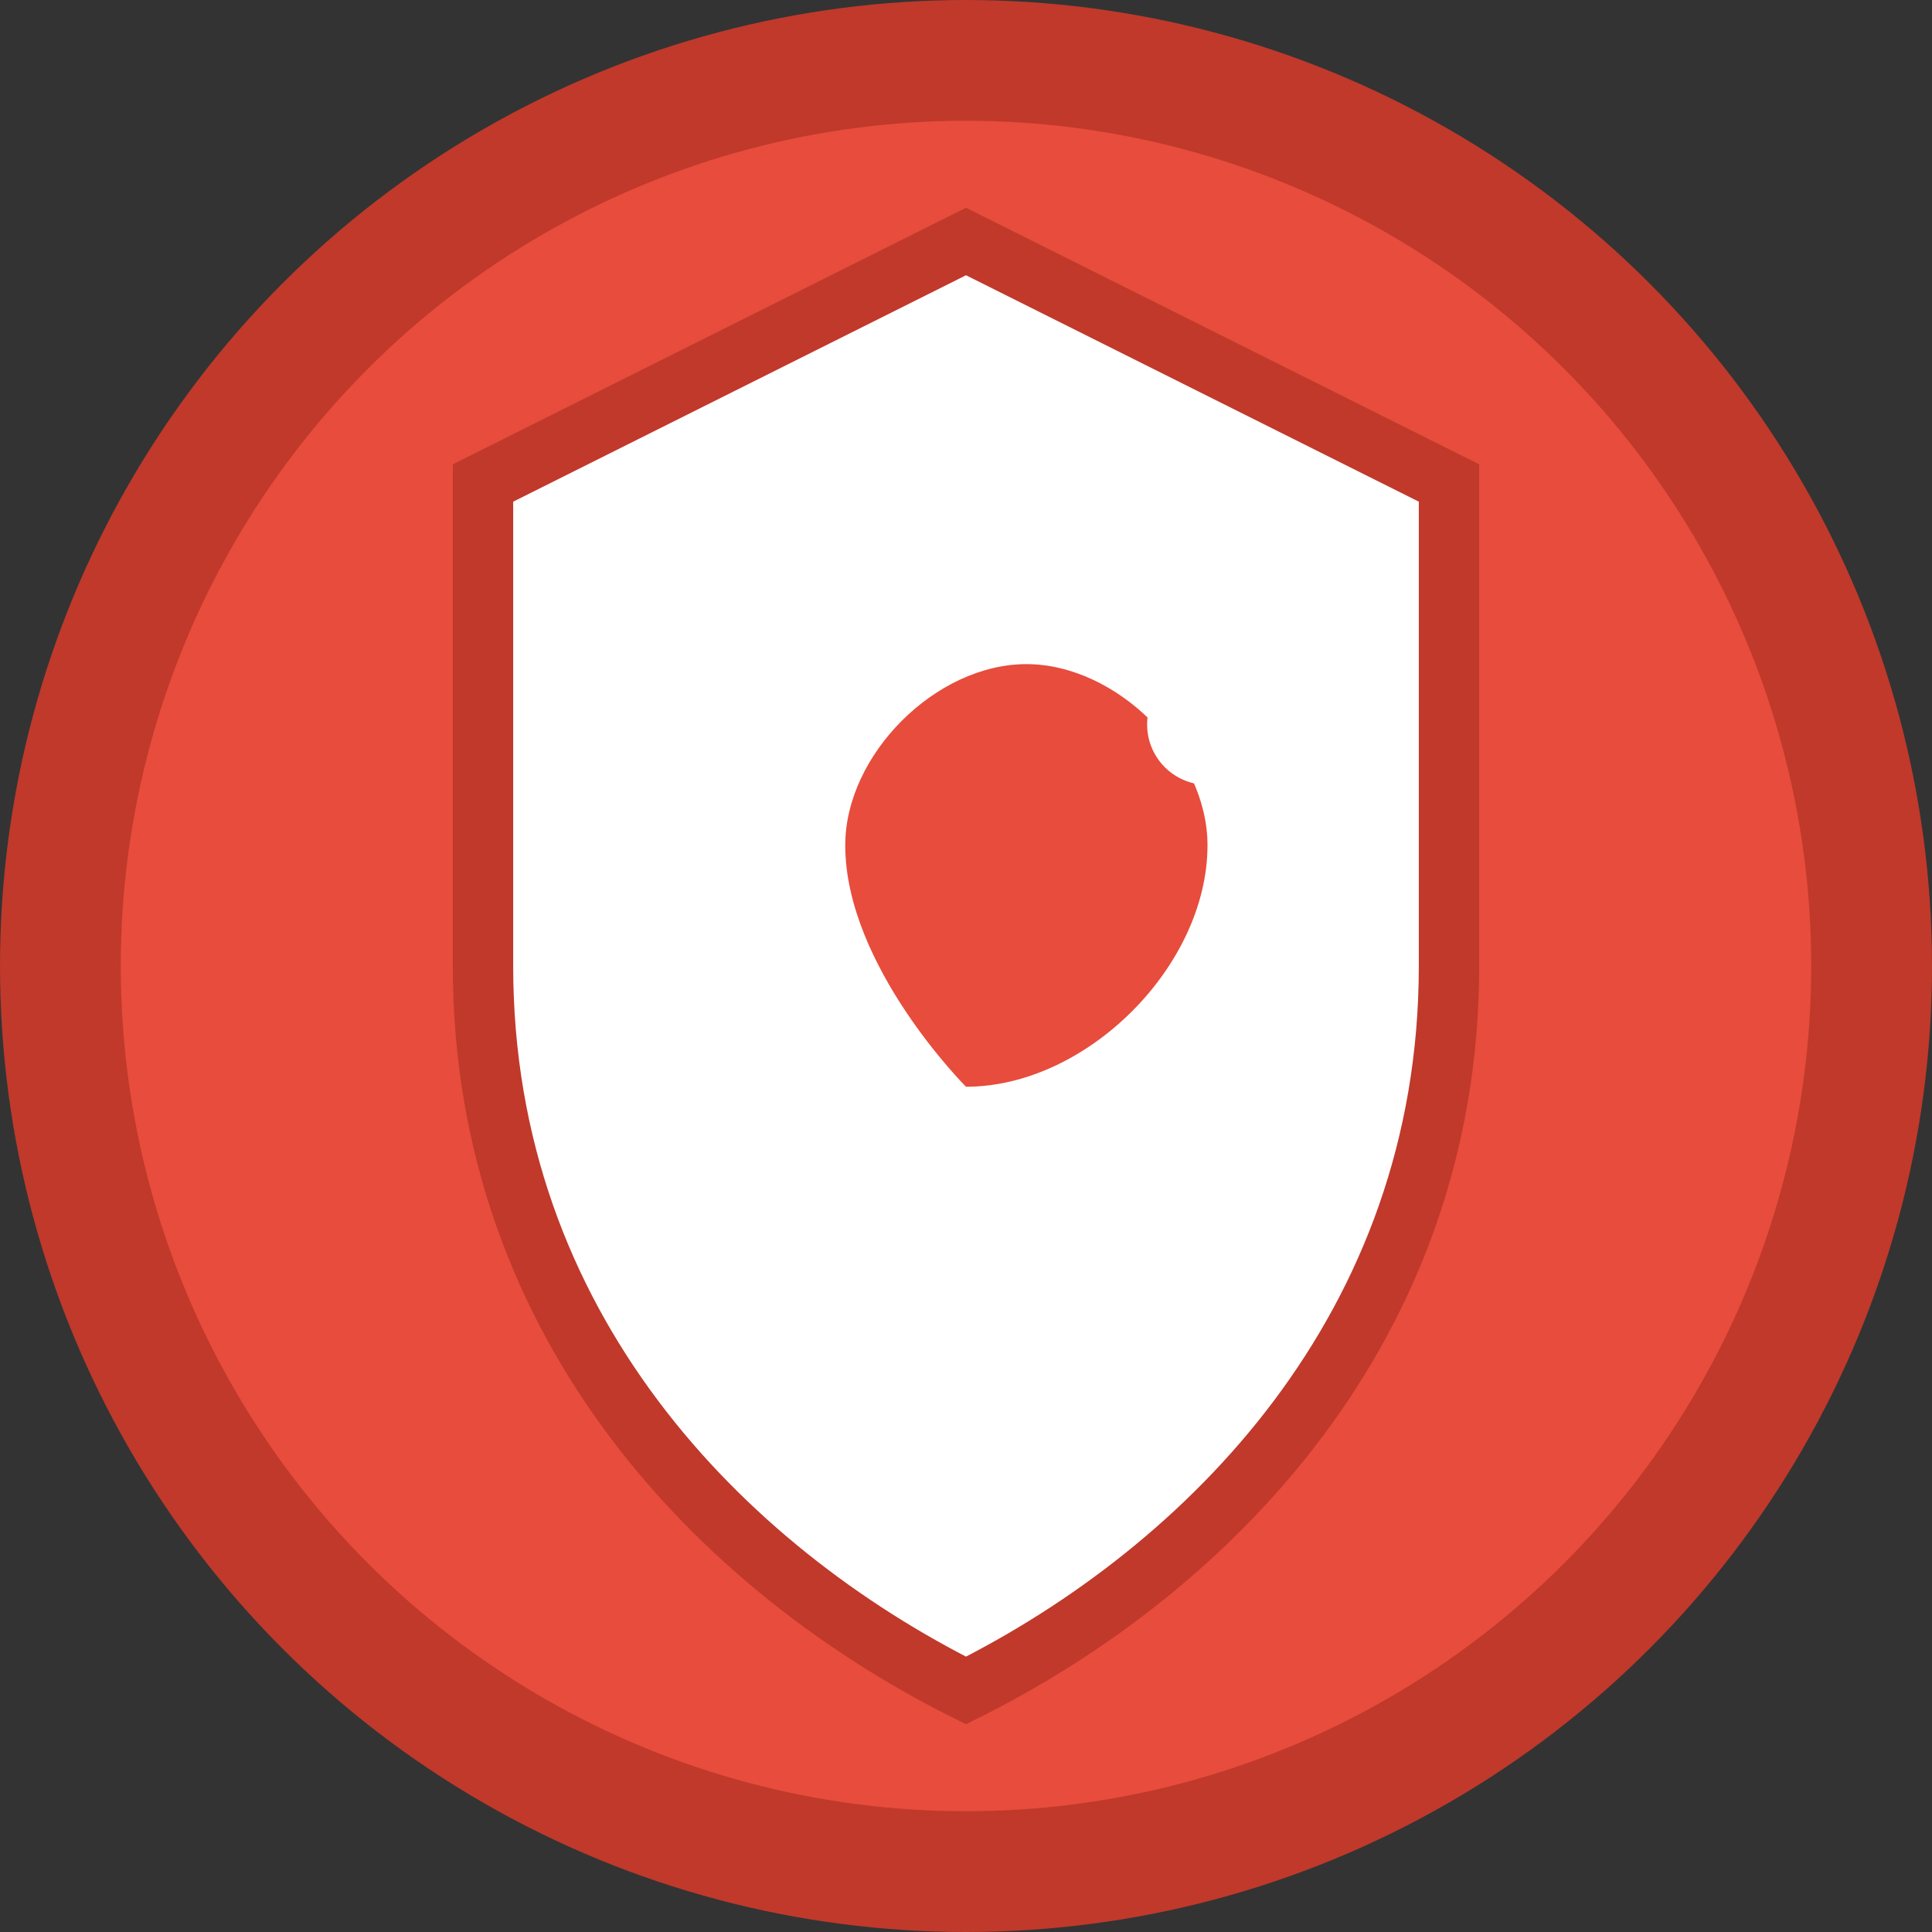 <svg xmlns="http://www.w3.org/2000/svg" viewBox="0 0 32 32" width="32" height="32">
  <rect x="0" y="0" width="32" height="32" fill="#333333" stroke="none"/>
  <!-- Background circle -->
  <circle cx="16" cy="16" r="15" fill="#e74c3c" stroke="#c0392b" stroke-width="2"/>
  
  <!-- Shield icon representing protection -->
  <path d="M16 4 L24 8 L24 16 C24 22 20 26 16 28 C12 26 8 22 8 16 L8 8 Z" fill="white" stroke="#c0392b" stroke-width="1"/>
  
  <!-- Heart icon representing care -->
  <path d="M16 18 C16 18 14 16 14 14 C14 12.5 15.5 11 17 11 C18.5 11 20 12.5 20 14 C20 16 18 18 16 18 Z" fill="#e74c3c"/>
  
  <!-- Small accent dots -->
  <circle cx="12" cy="12" r="1" fill="white"/>
  <circle cx="20" cy="12" r="1" fill="white"/>
</svg>
